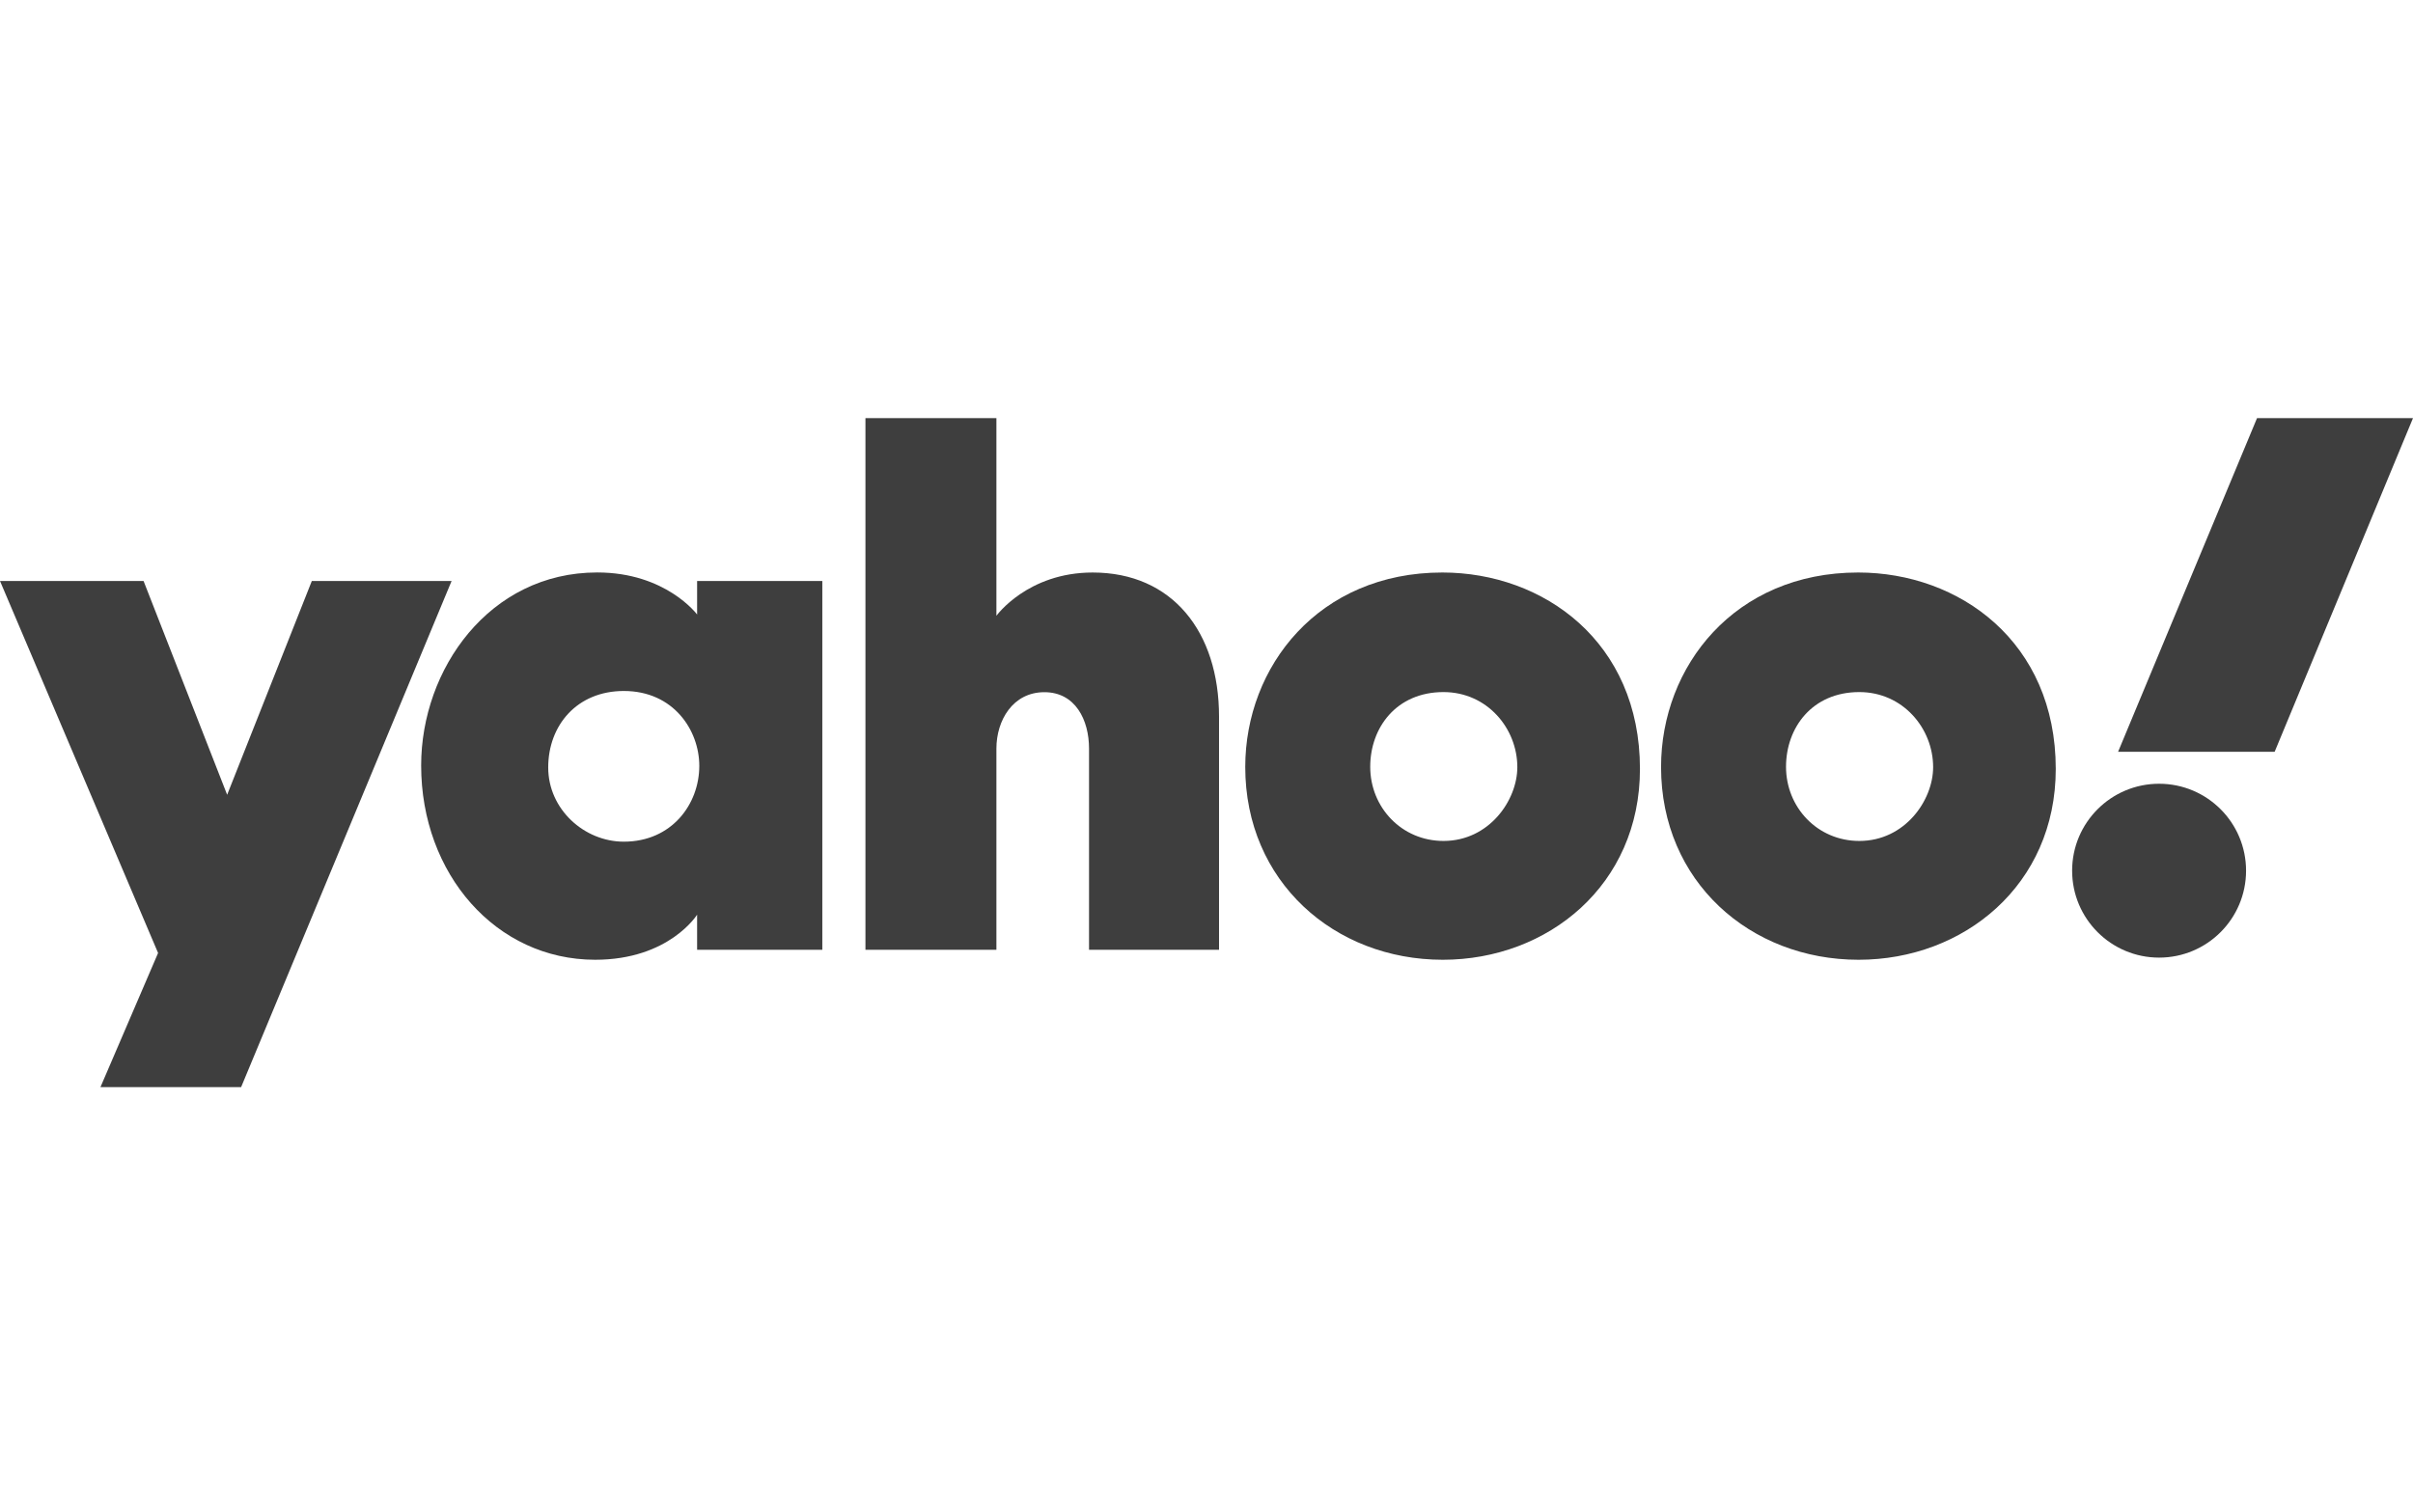 <svg width="300" height="188" viewBox="0 0 300 188" fill="none" xmlns="http://www.w3.org/2000/svg">
<g clip-path="url(#clip0_276_3034)">
<path d="M0 72.253H17.848L28.241 98.842L38.768 72.253H56.146L29.979 135.197H12.491L19.654 118.518L0 72.253Z" fill="#3E3E3E"/>
<path d="M74.249 71.194C60.839 71.194 52.361 83.221 52.361 95.198C52.361 108.675 61.656 119.36 73.994 119.36C83.199 119.36 86.669 113.752 86.669 113.752V118.121H102.236V72.253H86.669V76.423C86.669 76.423 82.797 71.194 74.249 71.194V71.194ZM77.56 85.934C83.748 85.934 86.941 90.83 86.941 95.248C86.941 100.005 83.52 104.674 77.56 104.674C72.621 104.674 68.157 100.637 68.157 95.451C68.157 90.191 71.747 85.934 77.56 85.934Z" fill="#3E3E3E"/>
<path d="M107.598 118.121V52H123.88V76.582C123.88 76.582 127.747 71.201 135.847 71.201C145.754 71.201 151.559 78.582 151.559 89.131V118.121H135.396V93.102C135.396 89.532 133.696 86.084 129.844 86.084C125.923 86.084 123.88 89.585 123.88 93.102V118.121H107.598Z" fill="#3E3E3E"/>
<path d="M179.32 71.2C163.963 71.2 154.818 82.878 154.818 95.389C154.818 109.627 165.89 119.361 179.378 119.361C192.451 119.361 203.89 110.069 203.89 95.628C203.89 79.827 191.913 71.2 179.32 71.2V71.2ZM179.466 86.07C184.891 86.07 188.644 90.588 188.644 95.406C188.644 99.516 185.147 104.584 179.466 104.584C174.261 104.584 170.355 100.409 170.355 95.361C170.355 90.499 173.603 86.07 179.466 86.07V86.07Z" fill="#3E3E3E"/>
<path d="M231.015 71.2C215.658 71.2 206.514 82.878 206.514 95.389C206.514 109.627 217.585 119.361 231.073 119.361C244.146 119.361 255.585 110.069 255.585 95.628C255.585 79.827 243.608 71.2 231.015 71.2V71.2ZM231.162 86.07C236.586 86.07 240.34 90.588 240.34 95.406C240.34 99.516 236.842 104.584 231.162 104.584C225.957 104.584 222.05 100.409 222.05 95.361C222.05 90.499 225.298 86.07 231.162 86.07V86.07Z" fill="#3E3E3E"/>
<path d="M268.433 119.094C274.404 119.094 279.245 114.254 279.245 108.283C279.245 102.311 274.404 97.471 268.433 97.471C262.462 97.471 257.621 102.311 257.621 108.283C257.621 114.254 262.462 119.094 268.433 119.094Z" fill="#3E3E3E"/>
<path d="M282.798 93.499H263.334L280.609 52H300L282.798 93.499Z" fill="#3E3E3E"/>
</g>
<defs>
<clipPath id="clip0_276_3034">
<rect width="300" height="83.197" fill="white" transform="translate(0 52)"/>
</clipPath>
</defs>
</svg>

